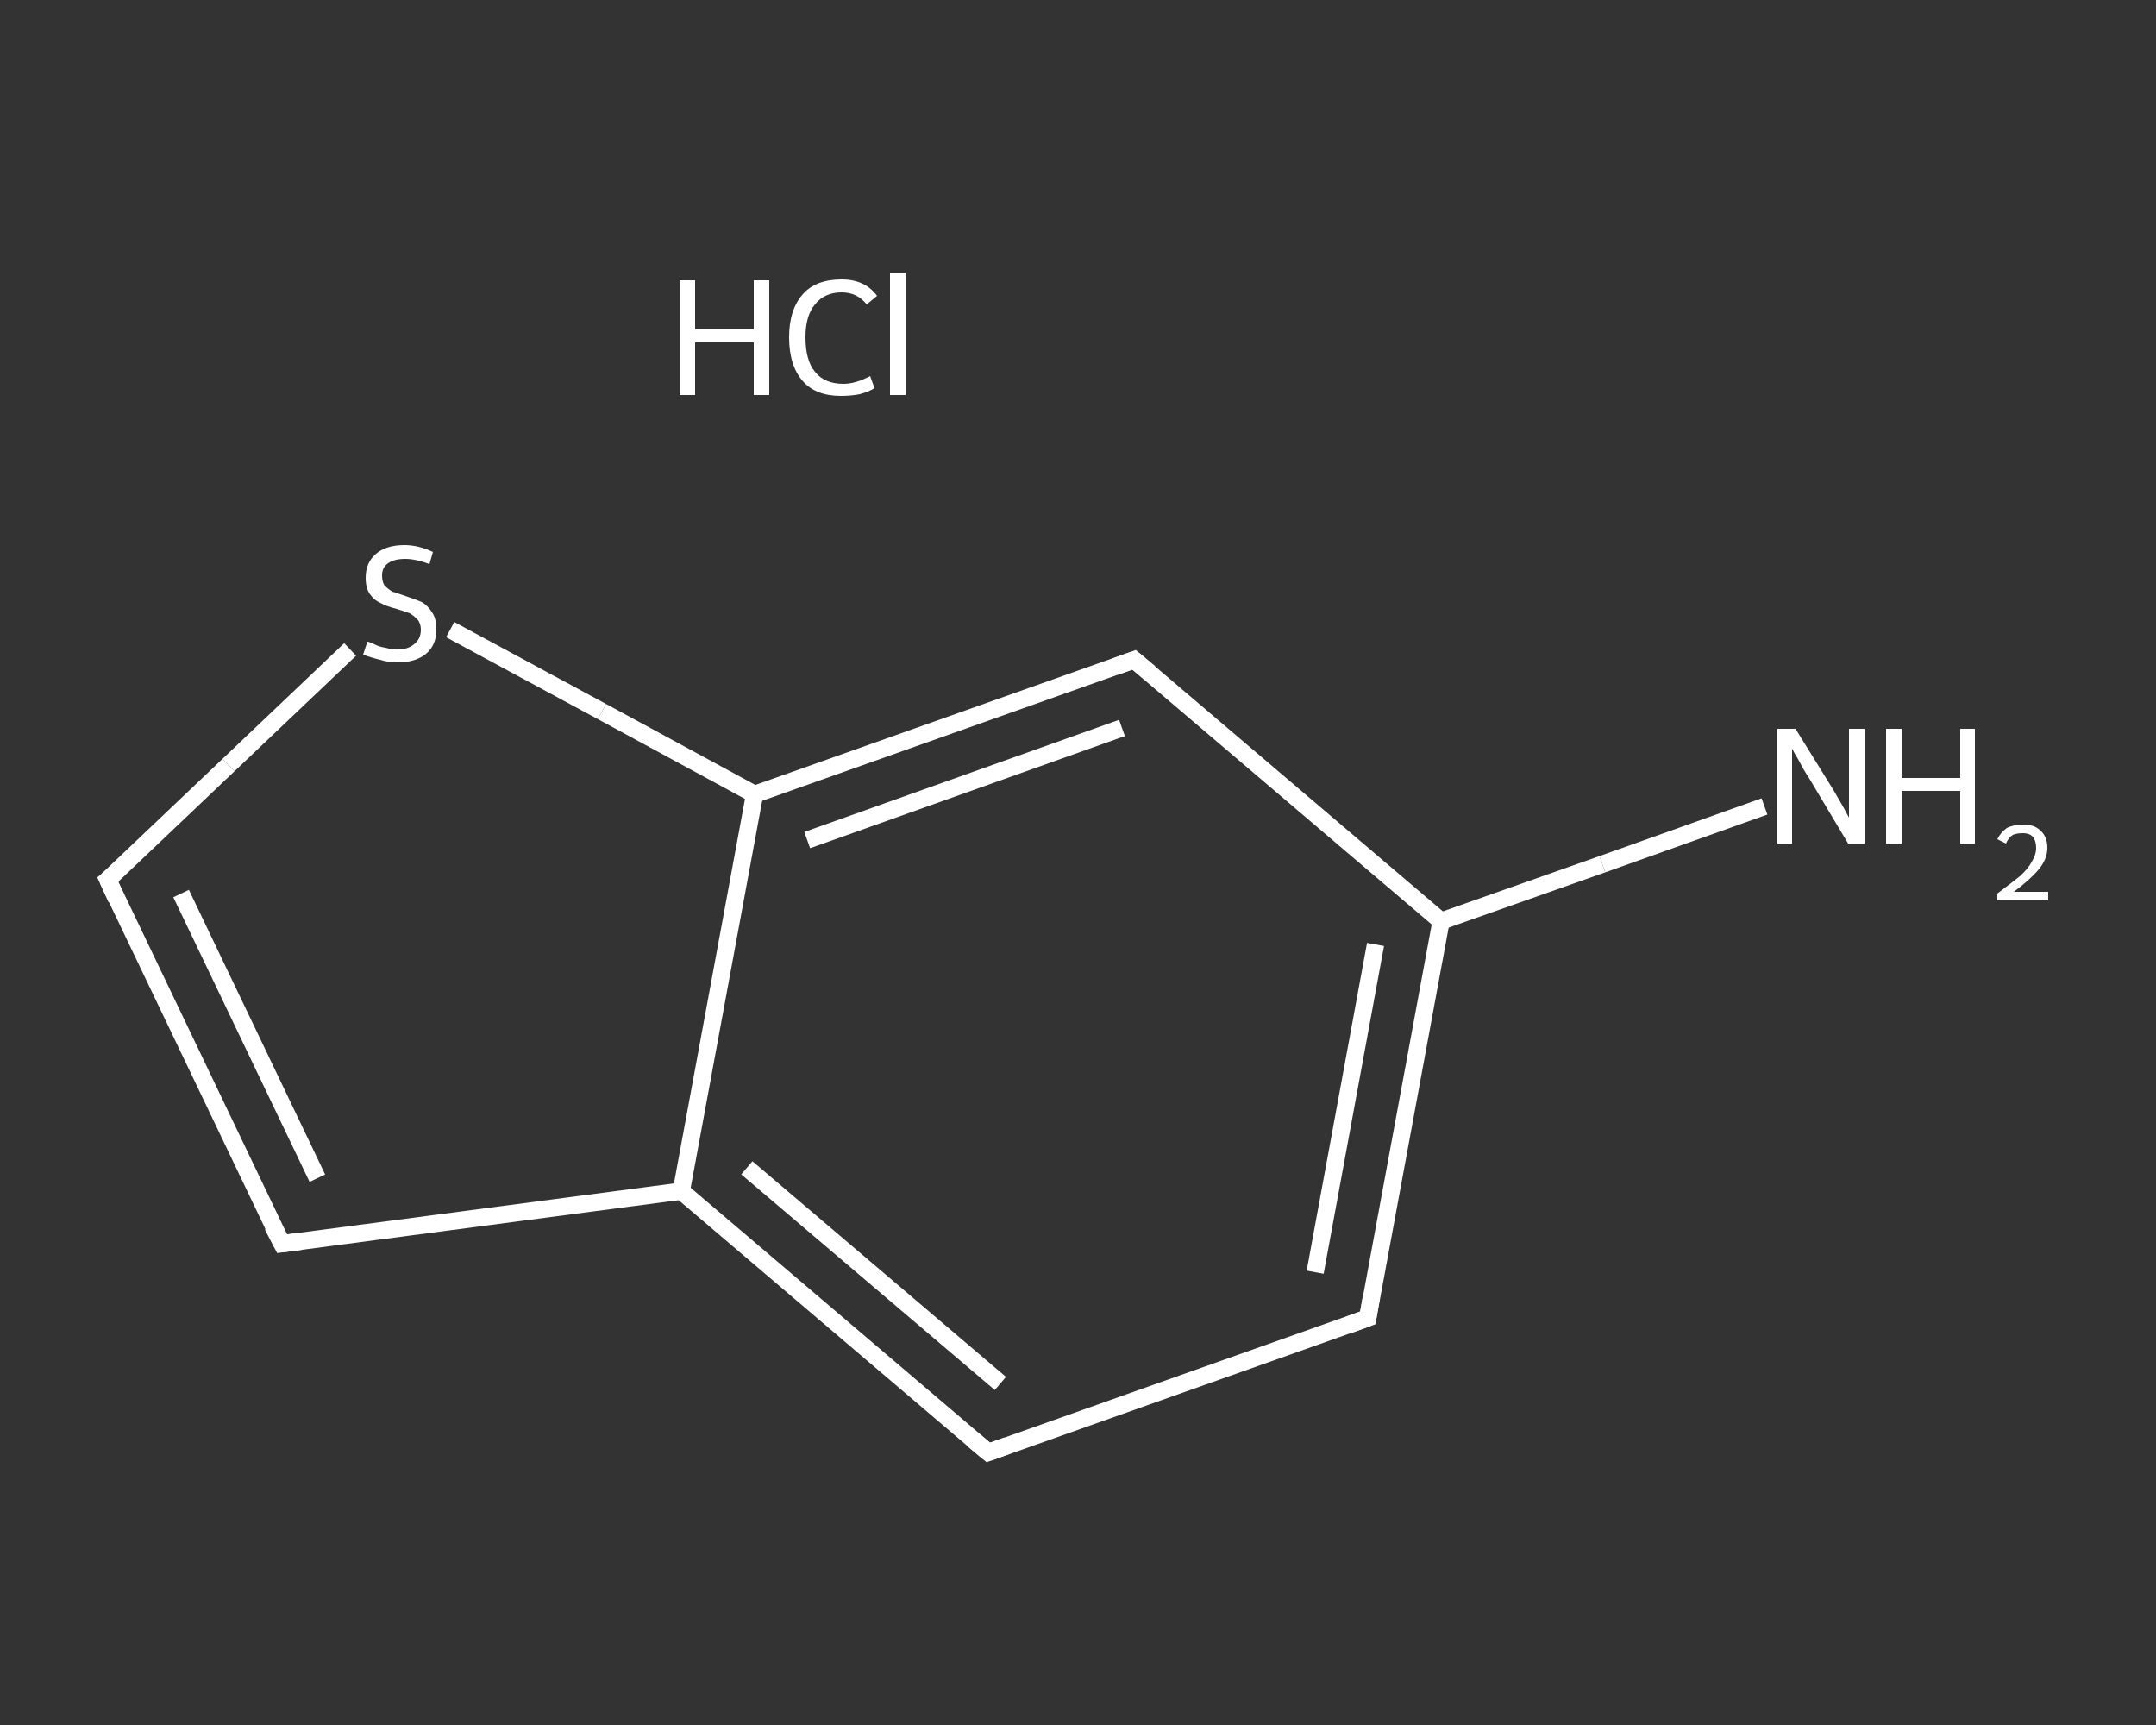 <?xml version='1.0' encoding='iso-8859-1'?>
<svg version='1.1' baseProfile='full'
              xmlns='http://www.w3.org/2000/svg'
                      xmlns:rdkit='http://www.rdkit.org/xml'
                      xmlns:xlink='http://www.w3.org/1999/xlink'
                  xml:space='preserve'
width='250px' height='200px' viewBox='0 0 250 200'>
<rect x="0" y="0" width="250" height="200" fill="#333333" stroke="none"/>
<!-- END OF HEADER -->
<rect style='opacity:1.0;fill:transparent;stroke:none' width='250.0' height='200.0' x='0.0' y='0.0'> </rect>
<path class='bond-0 atom-1 atom-2' d='M 204.6,93.5 L 185.8,100.2' style='fill:none;fill-rule:evenodd;stroke:#FFFFFF;stroke-width:2.0px;stroke-linecap:butt;stroke-linejoin:miter;stroke-opacity:1' />
<path class='bond-0 atom-1 atom-2' d='M 185.8,100.2 L 167.1,106.8' style='fill:none;fill-rule:evenodd;stroke:#FFFFFF;stroke-width:2.0px;stroke-linecap:butt;stroke-linejoin:miter;stroke-opacity:1' />
<path class='bond-1 atom-2 atom-3' d='M 167.1,106.8 L 158.6,152.8' style='fill:none;fill-rule:evenodd;stroke:#FFFFFF;stroke-width:2.0px;stroke-linecap:butt;stroke-linejoin:miter;stroke-opacity:1' />
<path class='bond-1 atom-2 atom-3' d='M 159.5,109.5 L 152.5,147.5' style='fill:none;fill-rule:evenodd;stroke:#FFFFFF;stroke-width:2.0px;stroke-linecap:butt;stroke-linejoin:miter;stroke-opacity:1' />
<path class='bond-2 atom-3 atom-4' d='M 158.6,152.8 L 114.6,168.4' style='fill:none;fill-rule:evenodd;stroke:#FFFFFF;stroke-width:2.0px;stroke-linecap:butt;stroke-linejoin:miter;stroke-opacity:1' />
<path class='bond-3 atom-4 atom-5' d='M 114.6,168.4 L 79.0,138.1' style='fill:none;fill-rule:evenodd;stroke:#FFFFFF;stroke-width:2.0px;stroke-linecap:butt;stroke-linejoin:miter;stroke-opacity:1' />
<path class='bond-3 atom-4 atom-5' d='M 116.0,160.4 L 86.6,135.4' style='fill:none;fill-rule:evenodd;stroke:#FFFFFF;stroke-width:2.0px;stroke-linecap:butt;stroke-linejoin:miter;stroke-opacity:1' />
<path class='bond-4 atom-5 atom-6' d='M 79.0,138.1 L 32.7,144.2' style='fill:none;fill-rule:evenodd;stroke:#FFFFFF;stroke-width:2.0px;stroke-linecap:butt;stroke-linejoin:miter;stroke-opacity:1' />
<path class='bond-5 atom-6 atom-7' d='M 32.7,144.2 L 12.5,102.0' style='fill:none;fill-rule:evenodd;stroke:#FFFFFF;stroke-width:2.0px;stroke-linecap:butt;stroke-linejoin:miter;stroke-opacity:1' />
<path class='bond-5 atom-6 atom-7' d='M 36.8,136.6 L 21.0,103.6' style='fill:none;fill-rule:evenodd;stroke:#FFFFFF;stroke-width:2.0px;stroke-linecap:butt;stroke-linejoin:miter;stroke-opacity:1' />
<path class='bond-6 atom-7 atom-8' d='M 12.5,102.0 L 26.5,88.7' style='fill:none;fill-rule:evenodd;stroke:#FFFFFF;stroke-width:2.0px;stroke-linecap:butt;stroke-linejoin:miter;stroke-opacity:1' />
<path class='bond-6 atom-7 atom-8' d='M 26.5,88.7 L 40.6,75.3' style='fill:none;fill-rule:evenodd;stroke:#FFFFFF;stroke-width:2.0px;stroke-linecap:butt;stroke-linejoin:miter;stroke-opacity:1' />
<path class='bond-7 atom-8 atom-9' d='M 52.2,73.0 L 69.8,82.5' style='fill:none;fill-rule:evenodd;stroke:#FFFFFF;stroke-width:2.0px;stroke-linecap:butt;stroke-linejoin:miter;stroke-opacity:1' />
<path class='bond-7 atom-8 atom-9' d='M 69.8,82.5 L 87.5,92.1' style='fill:none;fill-rule:evenodd;stroke:#FFFFFF;stroke-width:2.0px;stroke-linecap:butt;stroke-linejoin:miter;stroke-opacity:1' />
<path class='bond-8 atom-9 atom-10' d='M 87.5,92.1 L 131.5,76.5' style='fill:none;fill-rule:evenodd;stroke:#FFFFFF;stroke-width:2.0px;stroke-linecap:butt;stroke-linejoin:miter;stroke-opacity:1' />
<path class='bond-8 atom-9 atom-10' d='M 93.6,97.4 L 130.1,84.4' style='fill:none;fill-rule:evenodd;stroke:#FFFFFF;stroke-width:2.0px;stroke-linecap:butt;stroke-linejoin:miter;stroke-opacity:1' />
<path class='bond-9 atom-10 atom-2' d='M 131.5,76.5 L 167.1,106.8' style='fill:none;fill-rule:evenodd;stroke:#FFFFFF;stroke-width:2.0px;stroke-linecap:butt;stroke-linejoin:miter;stroke-opacity:1' />
<path class='bond-10 atom-9 atom-5' d='M 87.5,92.1 L 79.0,138.1' style='fill:none;fill-rule:evenodd;stroke:#FFFFFF;stroke-width:2.0px;stroke-linecap:butt;stroke-linejoin:miter;stroke-opacity:1' />
<path d='M 159.0,150.5 L 158.6,152.8 L 156.4,153.6' style='fill:none;stroke:#FFFFFF;stroke-width:2.0px;stroke-linecap:butt;stroke-linejoin:miter;stroke-opacity:1;' />
<path d='M 116.8,167.6 L 114.6,168.4 L 112.8,166.9' style='fill:none;stroke:#FFFFFF;stroke-width:2.0px;stroke-linecap:butt;stroke-linejoin:miter;stroke-opacity:1;' />
<path d='M 35.0,143.9 L 32.7,144.2 L 31.6,142.1' style='fill:none;stroke:#FFFFFF;stroke-width:2.0px;stroke-linecap:butt;stroke-linejoin:miter;stroke-opacity:1;' />
<path d='M 13.5,104.2 L 12.5,102.0 L 13.2,101.4' style='fill:none;stroke:#FFFFFF;stroke-width:2.0px;stroke-linecap:butt;stroke-linejoin:miter;stroke-opacity:1;' />
<path d='M 129.3,77.3 L 131.5,76.5 L 133.3,78.0' style='fill:none;stroke:#FFFFFF;stroke-width:2.0px;stroke-linecap:butt;stroke-linejoin:miter;stroke-opacity:1;' />
<path class='atom-0' d='M 78.8 32.5
L 80.6 32.5
L 80.6 38.2
L 87.4 38.2
L 87.4 32.5
L 89.2 32.5
L 89.2 45.8
L 87.4 45.8
L 87.4 39.7
L 80.6 39.7
L 80.6 45.8
L 78.8 45.8
L 78.8 32.5
' fill='#FFFFFF'/>
<path class='atom-0' d='M 91.5 39.1
Q 91.5 35.9, 93.1 34.1
Q 94.6 32.4, 97.6 32.4
Q 100.3 32.4, 101.7 34.3
L 100.5 35.3
Q 99.4 33.9, 97.6 33.9
Q 95.6 33.9, 94.5 35.3
Q 93.4 36.6, 93.4 39.1
Q 93.4 41.8, 94.5 43.1
Q 95.6 44.5, 97.8 44.5
Q 99.2 44.5, 100.9 43.6
L 101.4 45.0
Q 100.8 45.4, 99.7 45.7
Q 98.7 45.9, 97.5 45.9
Q 94.6 45.9, 93.1 44.2
Q 91.5 42.4, 91.5 39.1
' fill='#FFFFFF'/>
<path class='atom-0' d='M 103.2 31.6
L 105.0 31.6
L 105.0 45.8
L 103.2 45.8
L 103.2 31.6
' fill='#FFFFFF'/>
<path class='atom-1' d='M 208.2 84.5
L 212.6 91.6
Q 213.0 92.3, 213.7 93.5
Q 214.4 94.8, 214.4 94.8
L 214.4 84.5
L 216.2 84.5
L 216.2 97.8
L 214.3 97.8
L 209.7 90.1
Q 209.1 89.2, 208.6 88.2
Q 208.0 87.2, 207.8 86.8
L 207.8 97.8
L 206.1 97.8
L 206.1 84.5
L 208.2 84.5
' fill='#FFFFFF'/>
<path class='atom-1' d='M 218.7 84.5
L 220.5 84.5
L 220.5 90.2
L 227.3 90.2
L 227.3 84.5
L 229.0 84.5
L 229.0 97.8
L 227.3 97.8
L 227.3 91.7
L 220.5 91.7
L 220.5 97.8
L 218.7 97.8
L 218.7 84.5
' fill='#FFFFFF'/>
<path class='atom-1' d='M 231.6 97.3
Q 232.0 96.5, 232.7 96.0
Q 233.5 95.6, 234.6 95.6
Q 235.9 95.6, 236.6 96.3
Q 237.4 97.0, 237.4 98.3
Q 237.4 99.6, 236.4 100.8
Q 235.4 102.0, 233.5 103.4
L 237.5 103.4
L 237.5 104.4
L 231.6 104.4
L 231.6 103.6
Q 233.2 102.4, 234.2 101.6
Q 235.2 100.7, 235.6 99.9
Q 236.1 99.1, 236.1 98.3
Q 236.1 97.5, 235.7 97.0
Q 235.3 96.6, 234.6 96.6
Q 233.8 96.6, 233.4 96.8
Q 232.9 97.1, 232.6 97.8
L 231.6 97.3
' fill='#FFFFFF'/>
<path class='atom-8' d='M 42.6 74.4
Q 42.8 74.4, 43.4 74.7
Q 44.0 75.0, 44.7 75.1
Q 45.4 75.3, 46.1 75.3
Q 47.3 75.3, 48.0 74.7
Q 48.8 74.1, 48.8 73.0
Q 48.8 72.3, 48.4 71.8
Q 48.0 71.4, 47.5 71.1
Q 46.9 70.9, 46.0 70.6
Q 44.8 70.3, 44.1 69.9
Q 43.4 69.6, 42.9 68.9
Q 42.4 68.2, 42.4 67.0
Q 42.4 65.3, 43.5 64.3
Q 44.7 63.2, 46.9 63.2
Q 48.5 63.2, 50.2 64.0
L 49.8 65.4
Q 48.2 64.8, 47.0 64.8
Q 45.7 64.8, 45.0 65.3
Q 44.3 65.8, 44.3 66.7
Q 44.3 67.5, 44.6 67.9
Q 45.0 68.3, 45.5 68.6
Q 46.1 68.8, 47.0 69.1
Q 48.2 69.5, 48.9 69.8
Q 49.6 70.2, 50.1 71.0
Q 50.6 71.7, 50.6 73.0
Q 50.6 74.8, 49.4 75.8
Q 48.2 76.8, 46.1 76.8
Q 45.0 76.8, 44.1 76.5
Q 43.2 76.3, 42.1 75.9
L 42.6 74.4
' fill='#FFFFFF'/>
</svg>
